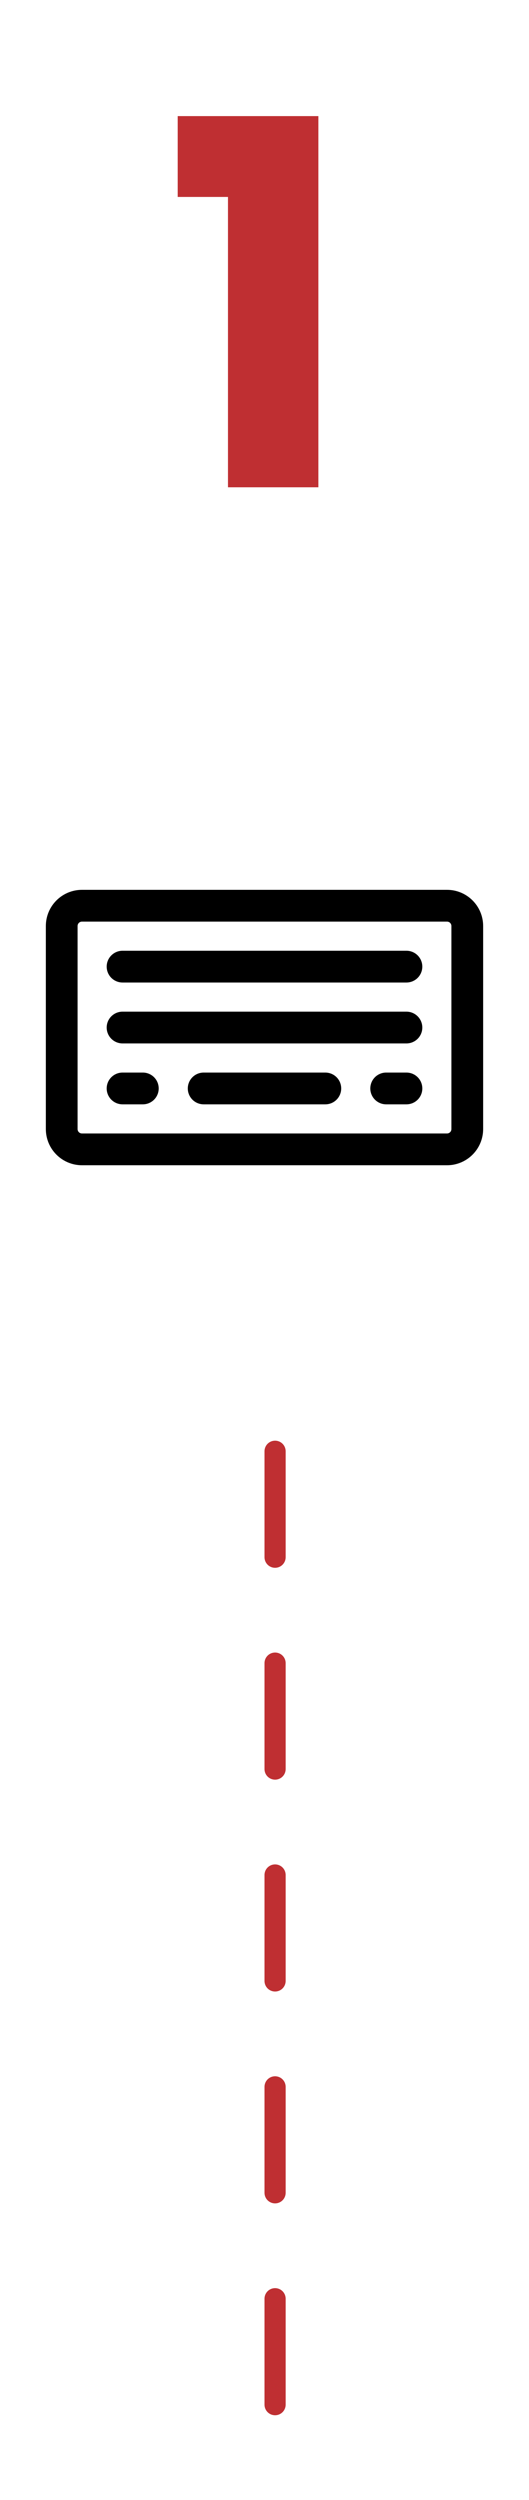 <svg width="50" height="236" viewBox="0 0 50 236" fill="none" xmlns="http://www.w3.org/2000/svg">
<path d="M16.796 18.592V10.96H30.092V46H21.548V18.592H16.796Z" fill="#BF2F32"/>
<path d="M36.5 102.75L38.417 102.75" stroke="black" stroke-width="3" stroke-linecap="round" stroke-linejoin="round"/>
<path d="M19.25 102.75H30.75" stroke="black" stroke-width="3" stroke-linecap="round" stroke-linejoin="round"/>
<path d="M13.5 102.75H11.583" stroke="black" stroke-width="3" stroke-linecap="round" stroke-linejoin="round"/>
<path d="M11.583 97H38.416" stroke="black" stroke-width="3" stroke-linecap="round" stroke-linejoin="round"/>
<path d="M11.583 91.25H38.416" stroke="black" stroke-width="3" stroke-linecap="round" stroke-linejoin="round"/>
<path d="M42.25 85.5H7.75C6.691 85.5 5.833 86.358 5.833 87.417V106.583C5.833 107.642 6.691 108.5 7.75 108.5H42.25C43.308 108.5 44.166 107.642 44.166 106.583V87.417C44.166 86.358 43.308 85.5 42.25 85.5Z" stroke="black" stroke-width="3" stroke-linecap="round" stroke-linejoin="round"/>
<line x1="26" y1="137" x2="26" y2="235" stroke="#BF2F32" stroke-width="2" stroke-linecap="round" stroke-dasharray="10 10"/>
</svg>
